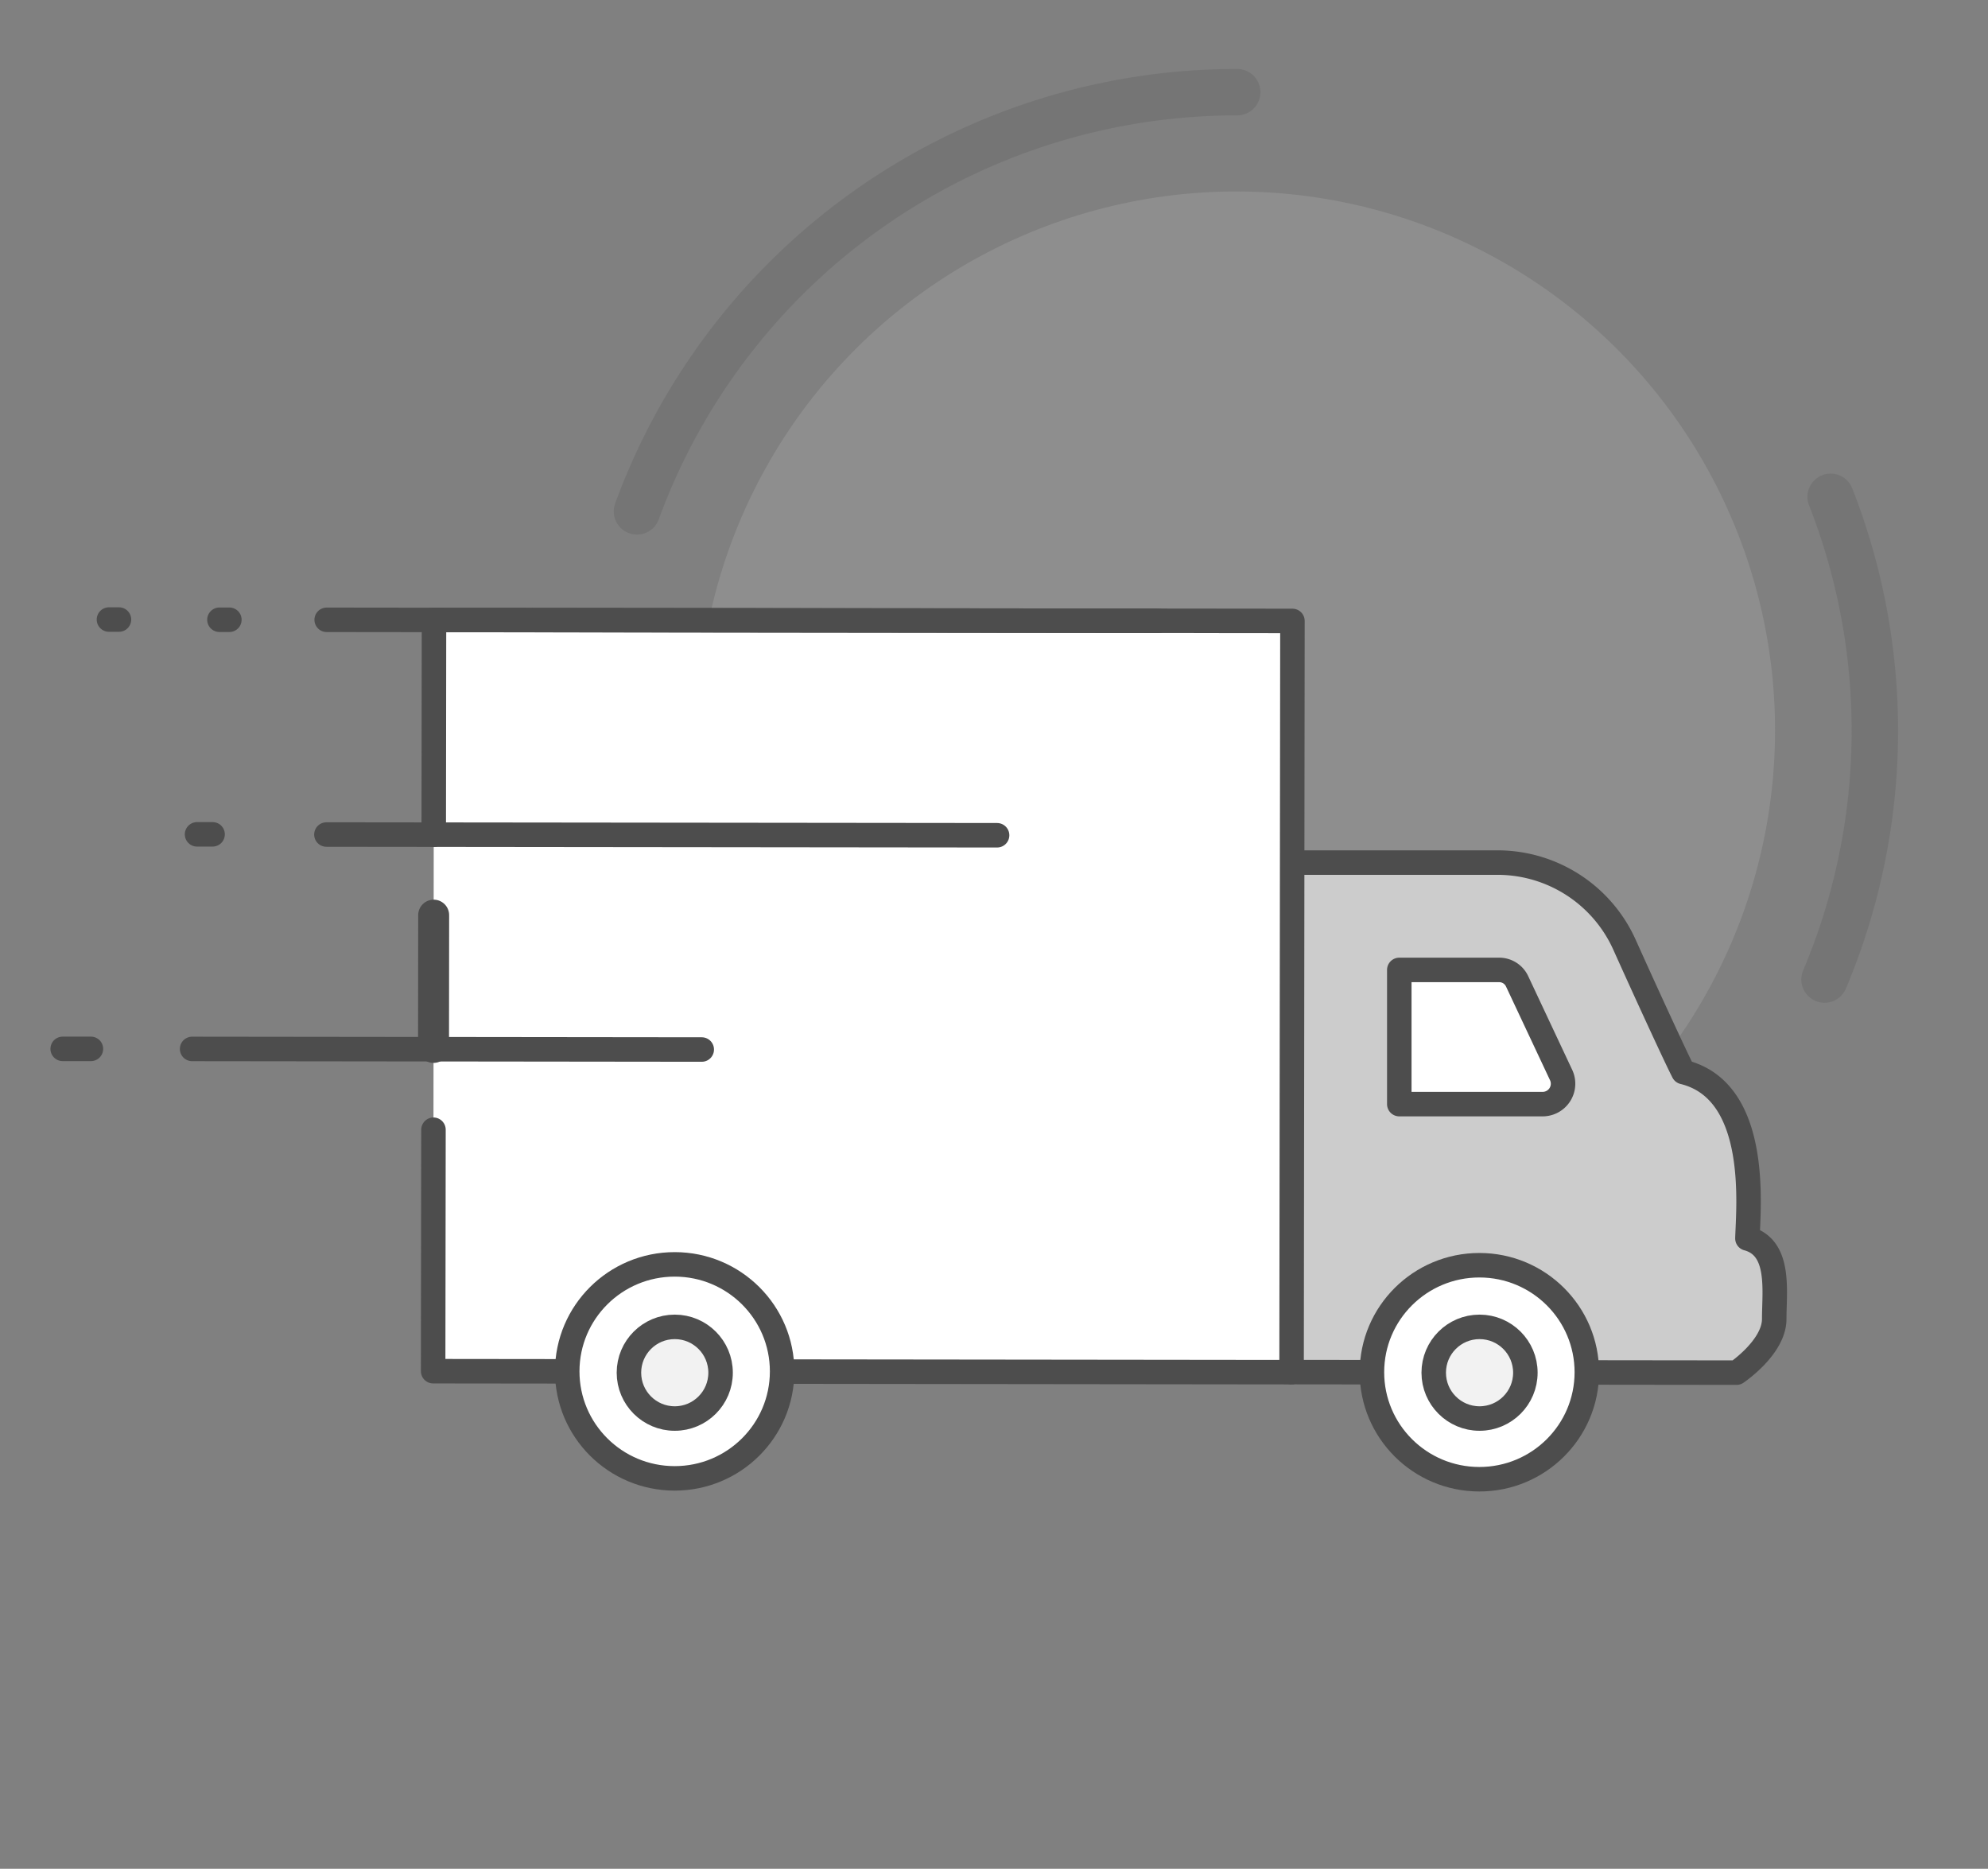 <svg id="Layer_2" data-name="Layer 2" xmlns="http://www.w3.org/2000/svg" width="301.96" height="283.81" viewBox="0 0 301.96 283.81"><rect x="0" y="0" width="301.96" height="283.81" fill="#808080" stroke="none"/><defs><style>.cls-1,.cls-2{fill:#ccc;}.cls-1{opacity:0.19;}.cls-1,.cls-7{isolation:isolate;}.cls-3,.cls-6,.cls-7{fill:none;}.cls-3,.cls-4,.cls-6,.cls-7,.cls-8{stroke:#4d4d4d;stroke-linecap:round;stroke-linejoin:round;}.cls-3,.cls-4,.cls-8{stroke-width:3.72px;}.cls-4,.cls-5{fill:#fff;}.cls-6{stroke-width:4.7px;}.cls-7{stroke-width:7.05px;opacity:0.2;}.cls-8{fill:#f2f2f2;}</style></defs><title>1</title><circle class="cls-1" cx="187.78" cy="110.91" r="81.83" transform="translate(76.68 298.57) rotate(-89.94)"/><path class="cls-2" d="M265.47,188.1c.12-4.65,1.94-22.41-9.73-25.27-1-1.92-5.36-11.36-9-19.46A21.15,21.15,0,0,0,227.52,131H196.27l-.08,77.41,67.63.08s5.72-3.84,5.72-8.15S270.56,189.46,265.47,188.1Z"/><path class="cls-3" d="M196.14,208.38l67.63.08s5.72-3.84,5.72-8.15,1-10.86-4.07-12.23c.12-4.65,1.94-22.41-9.73-25.27-1-1.92-5.36-11.36-9-19.46A21.15,21.15,0,0,0,227.47,131H196.26"/><path class="cls-4" d="M237.1,163.22,230.42,149a3,3,0,0,0-2.68-1.7h-15.2v20.38h21.76a3.1,3.1,0,0,0,2.79-4.48Z"/><polygon class="cls-5" points="65.92 94.16 65.88 126.76 65.84 171.57 65.79 208.24 196.18 208.39 196.31 94.3 65.92 94.16"/><polyline class="cls-3" points="65.88 126.76 65.92 94.16 196.31 94.3 196.18 208.39 65.79 208.24 65.84 171.57"/><line class="cls-6" x1="65.85" y1="159.07" x2="65.87" y2="138.98"/><ellipse class="cls-4" cx="102.47" cy="208.27" rx="16.25" ry="16.32" transform="translate(-105.9 310.52) rotate(-89.94)"/><ellipse class="cls-4" cx="224.7" cy="208.4" rx="16.25" ry="16.32" transform="translate(16.07 432.88) rotate(-89.94)"/><line class="cls-3" x1="106.59" y1="159.39" x2="29.18" y2="159.3"/><line class="cls-3" x1="151.45" y1="126.85" x2="49.58" y2="126.74"/><line class="cls-3" x1="175.94" y1="94.28" x2="49.62" y2="94.13"/><line class="cls-3" x1="34.84" y1="94.12" x2="33.33" y2="94.12"/><line class="cls-3" x1="18.07" y1="94.09" x2="16.55" y2="94.09"/><line class="cls-3" x1="13.81" y1="159.29" x2="9.52" y2="159.29"/><line class="cls-3" x1="32.29" y1="126.71" x2="29.93" y2="126.71"/><path class="cls-7" d="M278.06,75.45a97.27,97.27,0,0,1-.93,73.31"/><path class="cls-7" d="M96.75,77.66A97,97,0,0,1,187.92,14"/><circle class="cls-8" cx="102.49" cy="208.47" r="6.96"/><circle class="cls-8" cx="224.73" cy="208.47" r="6.96"/></svg>